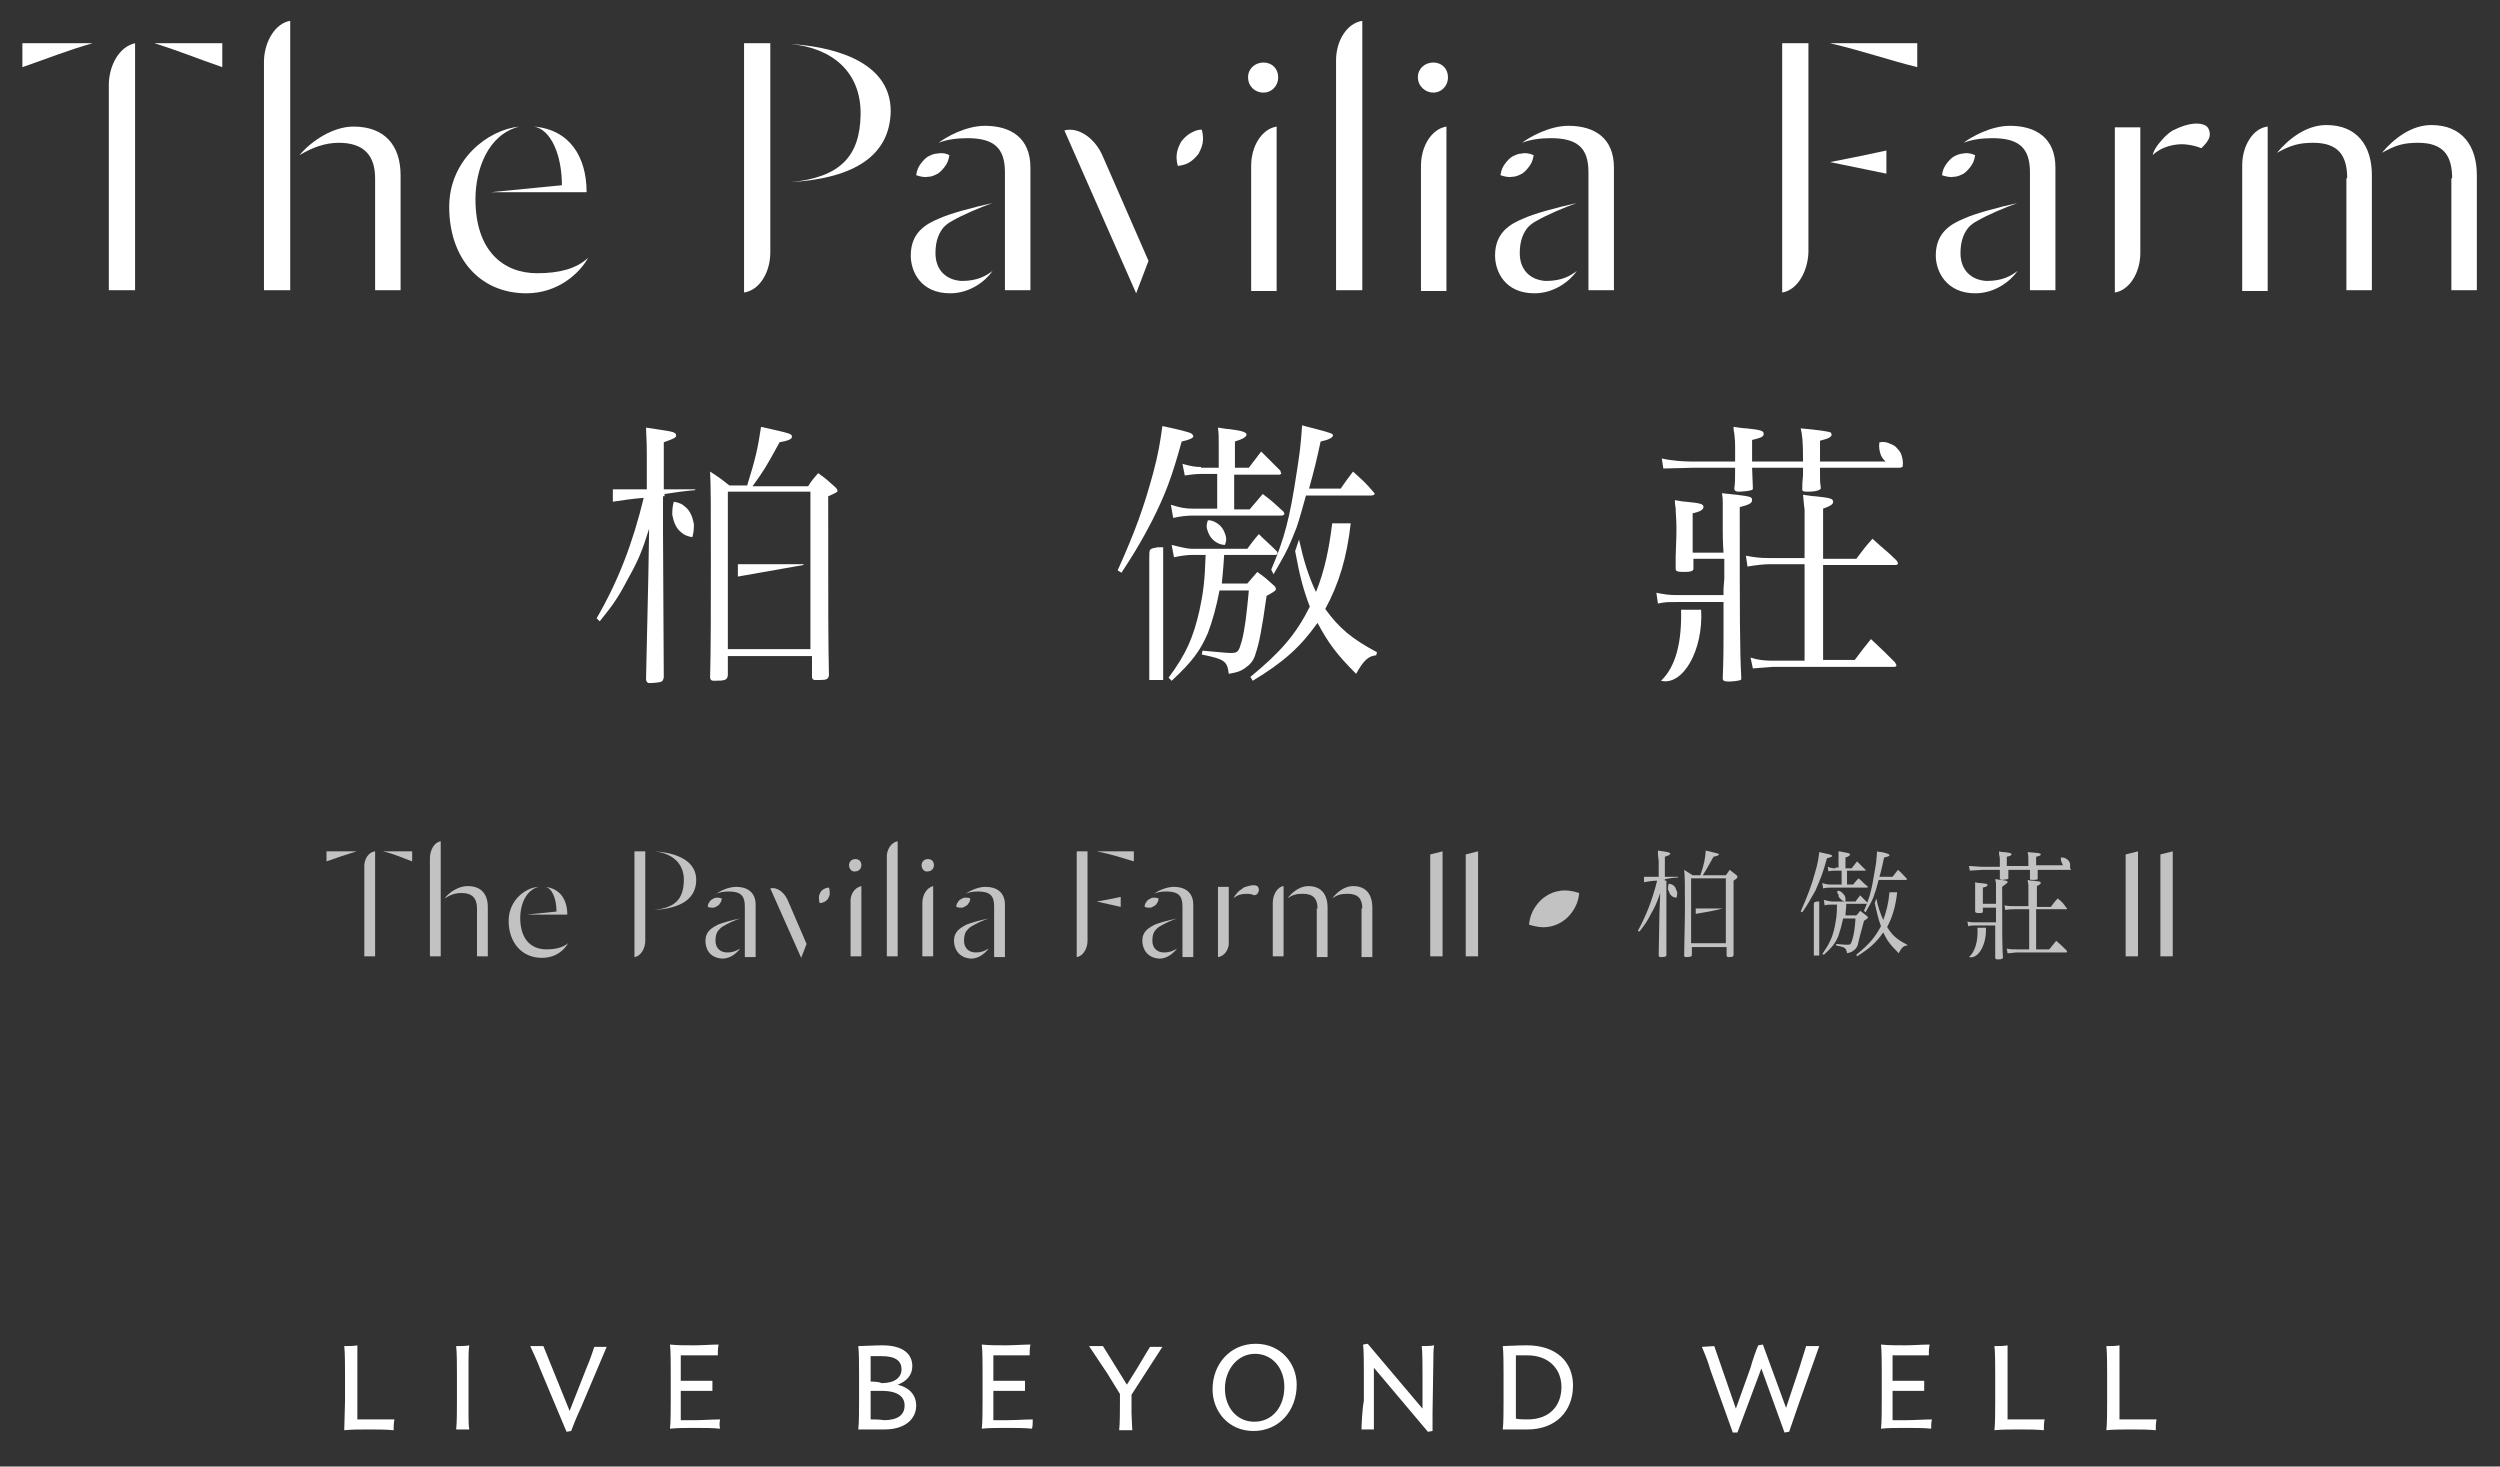 <?xml version="1.0" encoding="utf-8"?>
<!-- Generator: Adobe Illustrator 24.3.0, SVG Export Plug-In . SVG Version: 6.00 Build 0)  -->
<svg version="1.1" id="logo-text" xmlns="http://www.w3.org/2000/svg" xmlns:xlink="http://www.w3.org/1999/xlink" x="0px" y="0px"
	 viewBox="0 0 323.9 190" style="enable-background:new 0 0 323.9 190;" xml:space="preserve">
<rect x="0" y="0" width="323.9" height="190" fill="#333333" stroke="none"/>
<style type="text/css">
	.st0{fill:#FFFFFF;}
	.st1{opacity:0.7;}
</style>
<path class="st0" d="M272.9,185.3c0.9-0.1,2.1-0.1,3.2-0.1s2.2,0,3.2,0.1c0-0.5,0-0.9,0.1-1.4c-1,0-2,0-3.2,0c-0.4,0-1.2,0-1.6,0
	c0-0.3,0-0.8,0-1.1v-6.2c0-0.6,0-1.8,0-2.3c-0.4,0.1-1.2,0.1-1.7,0.1c0.1,0.7,0.1,2.7,0.1,3.7v3.4C273,182.5,273,184.5,272.9,185.3
	 M258.4,185.3c0.9-0.1,2.1-0.1,3.2-0.1s2.2,0,3.2,0.1c0-0.5,0-0.9,0.1-1.4c-1,0-2,0-3.2,0c-0.4,0-1.2,0-1.6,0c0-0.3,0-0.8,0-1.1
	v-6.2c0-0.6,0-1.8,0-2.3c-0.4,0.1-1.2,0.1-1.7,0.1c0.1,0.7,0.1,2.7,0.1,3.7v3.4C258.5,182.5,258.5,184.5,258.4,185.3 M250.3,183.9
	c-1,0-2.2,0.1-3.4,0.1c-0.5,0-1.2,0-1.7,0c0-0.3,0-0.8,0-1.1v-2.7h4.1c0-0.4,0-0.9,0-1.3h-4.1v-2.2c0-0.3,0-0.7,0-1.1h1.7
	c1,0,2.1,0,3,0c0-0.5,0-0.9,0.1-1.4c-0.9,0-2.1,0.1-3.2,0.1c-1.1,0-2.2,0-3.1-0.1c0.1,0.7,0.1,2.7,0.1,3.7v3.5c0,1,0,3-0.1,3.7
	c0.9-0.1,2.1-0.1,3.2-0.1c1.1,0,2.4,0,3.3,0.1C250.2,184.8,250.2,184.3,250.3,183.9 M235.7,174.4H234l-0.9,2.9l-1.7,5.1l-3-8.2
	l-0.6,0.1c-0.2,0.4-0.8,2.1-1,2.9l-1.9,5.3l-2.8-8.1l-1.6,0.1c0.3,0.7,0.8,1.9,1.1,3l2.9,8.1h0.6c0.4-1.1,0.8-2.1,1.2-3.2l1.9-5.1
	l3,8.3l0.6-0.1c0.3-0.9,0.6-1.7,1.1-3.2L235.7,174.4z M202.3,179.7c0,2.3-1.4,4.2-4.4,4.2c-0.5,0-1,0-1.5-0.1c0-0.3,0-0.8,0-1.1
	v-5.9c0-0.3,0-0.8,0-1.2c0.4,0,0.9,0,1.5,0C200.6,175.6,202.3,177.3,202.3,179.7 M203.8,179.5c0-3-2.1-5.2-6-5.2
	c-1.4,0-2.5,0.1-3.1,0.1c0.1,0.7,0.1,2.7,0.1,3.7v3.4c0,1,0,3-0.1,3.7h3.2C201.5,185.2,203.8,182.9,203.8,179.5 M176.4,185.2h1.6
	c0-0.4,0-1.6,0-2.2v-5.8l7,8.3l0.6-0.1c0-0.4,0-1.7,0-2.3l0.1-6.5c0-0.6,0-1.8,0.1-2.3c-0.4,0.1-1.2,0.1-1.6,0.1
	c0.1,0.7,0.1,2.7,0.1,3.7v4.4l-7.1-8.4l-0.6,0.1c0.1,0.7,0.1,2.7,0.1,3.7v3.6C176.5,182.5,176.4,184.5,176.4,185.2 M162.5,184.2
	c-2.2,0-3.8-1.8-3.8-4.3c0-2.4,1.6-4.5,3.9-4.5c2.2,0,3.8,1.8,3.8,4.3S164.9,184.2,162.5,184.2 M162.7,174.1c-3.3,0-5.6,2.6-5.6,5.9
	c0,2.9,2.1,5.4,5.3,5.4c3.3,0,5.6-2.6,5.6-6C168,176.6,165.9,174.1,162.7,174.1 M141.1,174.4c0.4,0.6,2,3,2.4,3.6l1.6,2.6v1
	c0,1,0,2.9-0.1,3.7h1.7c0-0.4-0.1-1.6-0.1-2.2v-2.4l4-6.2H149c-0.4,0.6-1.6,2.7-2,3.3l-1,1.6l-3.1-5L141.1,174.4z M133.8,183.9
	c-1,0-2.2,0.1-3.4,0.1c-0.5,0-1.2,0-1.7,0c0-0.3,0-0.8,0-1.1v-2.7h4.1c0-0.4,0-0.9,0-1.3h-4.1v-2.2c0-0.3,0-0.7,0-1.1h1.7
	c1,0,2.1,0,3,0c0-0.5,0-0.9,0.1-1.4c-0.9,0-2.1,0.1-3.2,0.1c-1.1,0-2.2,0-3.1-0.1c0.1,0.7,0.1,2.7,0.1,3.7v3.5c0,1,0,3-0.1,3.7
	c0.9-0.1,2.1-0.1,3.2-0.1s2.4,0,3.3,0.1C133.8,184.8,133.8,184.3,133.8,183.9 M112.8,179v-2.4c0-0.2,0-0.7,0-0.9c0.3,0,0.8,0,1.4,0
	c1.8,0,2.6,0.6,2.6,1.7c0,1.1-0.9,1.8-2.6,1.8C113.9,179,113,179,112.8,179 M112.8,183.9c0-0.3,0-0.7,0-1v-2.7c0.4,0,0.9,0,1.4,0
	c2.2,0,3,0.8,3,1.9c0,1.3-1,1.9-2.7,1.9C114,183.9,113.3,183.9,112.8,183.9 M114.6,185.2c2.6,0,4.1-1.3,4.1-3.1
	c0-1.3-0.8-2.3-2.4-2.7c1.1-0.4,1.9-1.2,1.9-2.4c0-1.5-1.1-2.7-3.9-2.7c-0.9,0-2.6,0.1-3.1,0.1c0.1,0.7,0.1,2.7,0.1,3.7v3.4
	c0,1,0,3-0.1,3.7H114.6z M93.3,183.9c-1,0-2.2,0.1-3.4,0.1c-0.5,0-1.2,0-1.7,0c0-0.3,0-0.8,0-1.1v-2.7h4.1c0-0.4,0-0.9,0-1.3h-4.1
	v-2.2c0-0.3,0-0.7,0-1.1H90c1,0,2.1,0,3,0c0-0.5,0-0.9,0.1-1.4c-0.9,0-2.1,0.1-3.2,0.1s-2.2,0-3.1-0.1c0.1,0.7,0.1,2.7,0.1,3.7v3.5
	c0,1,0,3-0.1,3.7c0.9-0.1,2.1-0.1,3.2-0.1s2.4,0,3.3,0.1C93.2,184.8,93.2,184.3,93.3,183.9 M68.7,174.4c0.3,0.7,0.9,1.9,1.3,3
	l3.4,8.1l0.6-0.1c0.3-0.8,0.6-1.6,1.3-3.1l3.3-7.8H77c-0.2,0.6-0.6,1.8-1,2.7l-2.2,5.6l-3.4-8.4H68.7z M60.8,185.2
	c-0.1-0.4-0.1-1.6-0.1-2.2v-6.4c0-0.6,0-1.8,0.1-2.3c-0.4,0.1-1.2,0.1-1.7,0.1c0.1,0.7,0.1,2.7,0.1,3.7v3.4c0,1,0,3-0.1,3.7H60.8z
	 M44.6,185.3c0.9-0.1,2.1-0.1,3.2-0.1c1.1,0,2.2,0,3.2,0.1c0-0.5,0-0.9,0.1-1.4c-1,0-2,0-3.2,0c-0.4,0-1.2,0-1.6,0
	c0-0.3,0-0.8,0-1.1v-6.2c0-0.6,0-1.8,0-2.3c-0.4,0.1-1.2,0.1-1.7,0.1c0.1,0.7,0.1,2.7,0.1,3.7v3.4C44.7,182.5,44.6,184.5,44.6,185.3
	"/>
<g>
	<g>
		<path class="st0" d="M150.7,70.9v17.2h-1.8v-0.8V72.2c0-1.1,0-1.1,1.1-1.3C150.2,70.9,150.4,70.9,150.7,70.9 M155.6,60.5
			c-0.8,0-1.3-0.1-2.4-0.4l0.3,1.5c0.6-0.1,1.5-0.2,2.1-0.2h2.1v4.5h-3.1c-1,0-1.6-0.1-2.9-0.5l0.3,1.7c0.9-0.2,1.7-0.3,2.5-0.3H166
			c0.2,0,0.4-0.1,0.4-0.2c0-0.1,0-0.1-0.1-0.3c-1.2-1.1-1.5-1.4-2.7-2.3c-0.7,0.8-0.9,1.1-1.7,2h-2v-4.5h5.8c0.2,0,0.3-0.1,0.3-0.2
			c0,0-0.1-0.1-0.1-0.3c-1.1-1.1-1.5-1.5-2.5-2.5c-0.7,0.9-0.9,1.2-1.6,2.1h-1.8v-3.4c1-0.3,1.5-0.6,1.5-0.9c0-0.3-0.6-0.5-2.2-0.7
			c-0.3,0-0.8-0.1-1.5-0.2c0.1,0.8,0.1,1.1,0.1,2.2v3H155.6z M164.7,73.8c1.7-4,2.4-6.6,3.3-12.6c0.4-2.6,0.5-3.2,0.7-6.1
			c0.6,0.2,1.2,0.3,1.5,0.4c2.3,0.6,2.5,0.7,2.5,0.9c0,0.3-0.6,0.6-1.6,0.8c-0.5,2.3-0.8,3.6-1.5,6.1h4.1c0.7-1,0.9-1.3,1.6-2.2
			c1.2,1.1,1.6,1.4,2.6,2.6c0.1,0.1,0.2,0.2,0.2,0.3c0,0.1-0.2,0.2-0.5,0.2h-1.9h-0.4h-2.5h-0.4h-3.2c-0.5,1.8-0.8,2.9-1.2,4.1
			l-0.6,1.5c0,0,0,0,0,0c-0.7,1.7-1.2,2.5-2.4,4.6L164.7,73.8z M162.7,84.6c-0.2,0.8-0.6,1.4-1.2,1.8c-0.6,0.5-1.1,0.7-2.3,0.9
			c-0.2-1.7-0.6-1.9-3.5-2.5l0.1-0.5c2.3,0.2,3.1,0.3,3.7,0.3c0.9,0,1-0.2,1.4-1.6c0.4-1.6,0.6-3.3,0.9-6.5H158
			c-0.4,2.1-0.9,3.9-1.5,5.5c-1,2.3-2,3.7-4.7,6.2l-0.4-0.4c2.3-3.1,3.2-5.2,4-8.7c0.5-2.3,0.7-3.9,0.8-7.2h-1.8
			c-0.6,0-1.4,0.1-2.3,0.3l-0.3-1.6c1.2,0.3,2.1,0.5,2.6,0.5h3.4h2.1h1.7c0.6-0.8,0.8-1.1,1.5-1.9c1,1,1.3,1.2,2.3,2.2
			c0.1,0.1,0.1,0.2,0.1,0.3c0,0.1-0.1,0.2-0.3,0.2h-6.6c-0.1,1.8-0.2,2.5-0.3,3.7h3.3c0.6-0.7,0.6-0.7,1.3-1.5c1,0.7,1.3,1,2.2,1.8
			c0.2,0.2,0.2,0.3,0.2,0.4c0,0.2-0.1,0.3-1.2,0.9C163.5,81.5,163.1,83.5,162.7,84.6z M153.1,57.2c-1.3,4.7-2.1,6.8-3.8,10.2
			l-0.9,1.7c-1,1.8-1.6,2.8-3.1,5.1l-0.5-0.3c2.3-5.1,3.4-8.2,4.6-12.6c0.7-2.6,0.9-4,1.2-6.1c1.9,0.4,3.6,0.8,3.8,1
			c0.1,0.1,0.2,0.2,0.2,0.3C154.7,56.7,154.1,57,153.1,57.2z M178.4,84.5l-0.1,0.4c-1,0.1-1.6,0.6-2.6,2.4c-2.6-2.6-3.6-4-5-6.6
			c-2.2,3.1-4.4,5.1-8.4,7.5l-0.3-0.5c3.9-3.2,5.9-5.5,7.7-9.1c-0.8-2.1-1.3-3.9-1.9-7.2l0.5-1.5c0.6,2.7,1.2,4.7,2.2,6.8
			c1.1-2.7,1.7-5.6,2.1-8.9h2.4c-0.5,4.4-1.5,7.8-3.3,11.1C173.5,81.4,175.2,82.8,178.4,84.5z M156.5,67.4c0.5,0,0.9,0.2,1.2,0.4
			c0.3,0.2,0.5,0.4,0.7,0.7c0.2,0.3,0.3,0.6,0.4,0.9c0.1,0.4,0.1,0.7-0.1,1.2c-0.5,0-0.9-0.2-1.2-0.4c-0.3-0.2-0.5-0.4-0.7-0.7
			c-0.2-0.3-0.3-0.6-0.4-0.9C156.3,68.3,156.3,67.9,156.5,67.4"/>
		<path class="st0" d="M89.7,69.6c-0.6-0.1-1.1-0.3-1.4-0.6c-0.4-0.3-0.6-0.6-0.8-1c-0.2-0.4-0.3-0.8-0.4-1.3c0-0.5,0-1,0.2-1.7
			c0.6,0.1,1.1,0.3,1.4,0.6c0.4,0.3,0.6,0.6,0.8,1c0.2,0.4,0.3,0.8,0.4,1.3C89.9,68.4,89.9,68.9,89.7,69.6z M86.1,64.3V64
			c1.3-0.2,2.7-0.4,4-0.5c0,0,0-0.1-0.1-0.1h-4v-6.1c1.4-0.5,1.6-0.6,1.6-0.9c0-0.1-0.1-0.3-0.2-0.3c-0.3-0.2-0.4-0.2-3.7-0.7
			c0.1,2.3,0.1,2.6,0.1,3.3v4.7h-4.4v1.6c1.3-0.2,2.7-0.4,4-0.5l0,0c-1.4,5.8-3.3,10.8-6.1,15.6l0.4,0.4c1.7-2.1,2.4-3.1,3.6-5.4
			c1.4-2.5,1.9-3.7,2.8-6.6l-0.1,6.1l-0.3,13.4c0,0.3,0.2,0.5,0.4,0.5c0.6,0,1.5-0.1,1.6-0.2c0.2-0.1,0.2-0.2,0.3-0.5
			c0-4.5-0.1-13.9-0.1-18.9v-0.6V64.3z M107.3,64.3c0,15,0,18.9,0.1,23.2c-0.1,0.5-0.3,0.6-1.2,0.6c-0.1,0-0.2,0-0.3,0
			c-0.1,0-0.3,0-0.3,0c0,0,0,0,0,0c-0.3,0-0.4-0.2-0.4-0.4V85H94.3v2.5c-0.1,0.6-0.3,0.7-1.8,0.7c-0.3,0-0.5-0.1-0.5-0.5
			c0.1-2.7,0.1-10.3,0.1-14.7c0-7.4,0-10.1-0.1-11.9c1.1,0.7,1.5,1,2.5,1.8h2.3c1.1-3.5,1.4-4.9,1.8-7.6c4,0.9,4,0.9,4,1.3
			c0,0.3-0.5,0.5-1.6,0.7c-1.8,3.3-2,3.6-3.5,5.7h7.2c0.5-0.8,0.7-1,1.3-1.7c1,0.7,1.3,1,2.2,1.8c0.3,0.3,0.3,0.4,0.3,0.5
			C108.6,63.7,108.2,63.9,107.3,64.3z M105,63.7H94.3v9.2v0.8v10.4H105V73.7v-0.8V63.7z M104.1,73.1h-8.5v1.6c2.9-0.5,5.7-1,8.5-1.5
			C104.1,73.2,104.1,73.2,104.1,73.1z"/>
		<g>
			<path class="st0" d="M246.5,60.5c0.1-0.6,0-1-0.1-1.4c-0.1-0.4-0.3-0.7-0.6-1c-0.2-0.3-0.6-0.5-0.9-0.6c-0.4-0.2-0.8-0.3-1.4-0.2
				c-0.1,0.6,0,1,0.1,1.4c0.1,0.4,0.3,0.7,0.6,1c0,0,0,0,0.1,0.1h-3.7l-4.8,0c0-0.6,0-0.9,0-1.4c0-0.3,0-0.7,0-1.3
				c1.2-0.3,1.5-0.5,1.5-0.8c0-0.1-0.1-0.3-0.2-0.3c-0.3-0.1-1.5-0.3-3.8-0.5c0.2,0.9,0.3,1.5,0.3,4.3h-6.6c0-0.3,0-0.6,0-0.7
				c0-0.5,0-1.2,0-2.1c1.2-0.3,1.5-0.4,1.5-0.8c0-0.4-0.4-0.5-2.2-0.7c-0.4,0-1-0.1-1.7-0.2c0,0.4,0,0.5,0.1,0.9
				c0.1,0.9,0.1,1.1,0.1,1.8c0,0,0,0.2,0,0.4c0,0.2,0,0.4,0,0.5c0,0.5,0,0.5,0,0.9h-5.4c-1.3,0-2.8-0.1-4.1-0.4l0.2,1.3
				c0.9,0,3.3-0.1,3.9-0.1h5.4c0,1.3,0,2.1-0.1,2.6c0,0,0,0.1,0,0.1c0,0.3,0.2,0.4,0.6,0.4c0.4,0,1.4-0.1,1.6-0.2
				c0.1,0,0.2-0.1,0.2-0.2c0,0,0,0,0-0.1l-0.1-2.6h6.6c0,0.4,0,0.4,0,1c-0.1,1-0.1,1-0.1,1.8c0,0.3,0.2,0.3,0.9,0.3
				c0.5,0,1.2-0.1,1.4-0.3c0.1,0,0.1-0.1,0.1-0.2c-0.1-0.7-0.1-0.8-0.1-1.7c0-0.2,0-0.5,0-0.9c0,0,10.2,0,10.4,0
				C246.4,60.5,246.5,60.5,246.5,60.5z"/>
			<path class="st0" d="M227,64.8c0-0.5-0.2-0.5-3.9-0.9c0.1,0.6,0.1,0.8,0.1,1.4c0,0.5,0,1.6,0,3.2c0,0.6,0,1.8,0.1,3.1h-4v-5.1
				c1-0.2,1.4-0.5,1.4-0.8c0-0.4-0.3-0.5-2.3-0.7c-0.3,0-0.8-0.1-1.4-0.2c0,0.4,0,0.4,0.1,1.1c0,0.6,0.1,1.5,0.1,2.4
				c0,0.9,0,1.1-0.1,3.8c0,0.3,0,0.9,0,1.6c0,0.3,0.2,0.4,1.1,0.4c0.8,0,1.2-0.1,1.2-0.4v-1.3h4v0.3c0,0.4,0,0.7,0,1
				c0,0.5,0,0.7,0,0.9c0,0.1,0,0.3,0,0.4c-0.1,1.2-0.1,1.2-0.1,1.4c0,0.2,0,0.4,0,0.7h-6.1c-1,0-1.6-0.1-2.6-0.3l0.2,1.4
				c0.9-0.2,1.3-0.2,2.3-0.2h0.8h2.3h3.1c0,0.8,0,1.4,0,1.8c0,0.4,0,1.3,0,2.4c0,1.3,0,3.2-0.1,5.6c0,0,0,0.1,0,0.1
				c0,0.3,0.2,0.4,0.8,0.4c0.5,0,1.3-0.1,1.5-0.2c0.1,0,0.1-0.1,0.1-0.3l0,0c-0.2-3.6-0.2-8.3-0.2-22.1
				C226.6,65.4,227,65.2,227,64.8z"/>
			<path class="st0" d="M242.6,69.8c-0.9,1-1.2,1.4-2.1,2.6h-4.3v-6.5c1.1-0.4,1.3-0.6,1.3-0.9c0-0.4-0.4-0.5-2.3-0.7
				c-0.3,0-0.9-0.1-1.6-0.2c0.1,1.3,0.2,1.9,0.2,1.9v6.3h-4.6c-1.3,0-1.9-0.1-3-0.3l0.2,1.4c1.2-0.2,2.2-0.3,2.8-0.3h4.6v12.5h-4.1
				c-1.1,0-2-0.1-2.9-0.4l0.3,1.4c0.2,0,1-0.1,2.6-0.2h15.7c0.2,0,0.3-0.1,0.3-0.2s-0.1-0.2-0.2-0.4c-1.3-1.3-1.7-1.7-3.1-3
				c-0.9,1.1-1.2,1.5-2.1,2.7h-4.1V73.2h9.4c0.2,0,0.3-0.1,0.3-0.2c0-0.1-0.1-0.3-0.2-0.4C244.5,71.4,244,71.1,242.6,69.8z"/>
			<path class="st0" d="M217.8,79c0.1,4-0.6,7.3-2.6,9.2c2.8,0.7,5.5-3.9,5.2-9.2H217.8z"/>
		</g>
	</g>
	<g>
		<path class="st0" d="M155.7,16.8c0.2,0.7,0.2,1.3,0.1,1.8c-0.1,0.5-0.3,0.9-0.5,1.3c-0.3,0.4-0.6,0.7-1,1
			c-0.4,0.3-0.9,0.5-1.7,0.6c-0.2-0.7-0.2-1.3-0.1-1.8c0.1-0.5,0.3-0.9,0.5-1.3c0.3-0.4,0.6-0.7,1-1C154.5,17.1,155,16.8,155.7,16.8
			"/>
		<path class="st0" d="M2.9,5.6H12C8.8,6.5,6.1,7.6,2.9,8.7V5.6z"/>
		<path class="st0" d="M20,5.6L20,5.6h8.8v3.1C25.6,7.6,23.2,6.6,20,5.6"/>
		<path class="st0" d="M48.6,23.1c0-2.9-1.4-4.6-4.7-4.6c-1.8,0-3.4,0.6-5.1,1.6c1.5-1.8,4.3-3.7,7-3.7c4,0,6.1,2.4,6.1,6.3v14.9
			h-3.3V23.1z"/>
		<path class="st0" d="M63.6,24.9l9.2-0.9c0-3.9-1.4-7.2-3.6-7.6c4.6,0.4,6.8,3.9,6.8,8.5H63.6z M58.2,26.8c0-6.1,5-10,9.1-10.4
			c-4.1,1-5.7,5.6-5.7,9.4c0,6.7,3.6,9.6,8,9.6c2.9,0,5.1-0.6,6.6-2c-1.1,2-3.9,4.6-8,4.6C62.2,38,58.2,33.5,58.2,26.8"/>
		<path class="st0" d="M102.4,23.6c6.5-0.6,9-3.4,9.1-8.7c0.1-5.6-3.7-8.7-9.1-9.2c4.8,0.3,13,1.9,13,8.7
			C115.3,20.1,110.8,23.1,102.4,23.6"/>
		<path class="st0" d="M118,33.1c0-3,2-4.1,3.7-4.8c1.3-0.6,4.2-1.4,6.9-2c-1.7,0.6-4,1.6-5.2,2.3c-0.4,0.2-0.8,0.5-1.1,0.8
			c-0.6,0.7-1.1,1.7-1.1,3.4c0,2.2,1.4,3.5,3.4,3.6c2.1,0,3.2-0.7,4-1.3c-0.9,1.3-2.9,2.9-5.5,2.9C119.3,38,118,35.2,118,33.1"/>
		<path class="st0" d="M123,20.1c-0.1,0.7-0.3,1.1-0.6,1.5c-0.3,0.4-0.6,0.7-0.9,0.9c-0.4,0.2-0.8,0.4-1.2,0.4c-0.5,0.1-1,0-1.6-0.2
			c0.1-0.7,0.3-1.1,0.6-1.5c0.3-0.4,0.6-0.7,0.9-0.9c0.4-0.2,0.8-0.4,1.2-0.4C121.9,19.8,122.4,19.8,123,20.1"/>
		<path class="st0" d="M130.2,22.3c0-3.2-1.5-4.4-4.9-4.4c-1.4,0-2.7,0.2-3.7,0.6c0.9-0.7,3.5-2.2,6-2.2c3.4,0,5.9,1.6,5.9,5.4v15.9
			h-3.3V22.3z"/>
		<path class="st0" d="M193.7,33.1c0-3,2-4.1,3.7-4.8c1.3-0.6,4.2-1.4,6.9-2c-1.7,0.6-4,1.6-5.2,2.3c-0.4,0.2-0.8,0.5-1.1,0.8
			c-0.6,0.7-1.1,1.7-1.1,3.4c0,2.2,1.4,3.5,3.4,3.6c2.1,0,3.2-0.7,4-1.3c-0.9,1.3-2.9,2.9-5.5,2.9C195,38,193.7,35.2,193.7,33.1"/>
		<path class="st0" d="M198.7,20.1c-0.1,0.7-0.3,1.1-0.6,1.5c-0.3,0.4-0.6,0.7-0.9,0.9c-0.4,0.2-0.8,0.4-1.2,0.4
			c-0.5,0.1-1,0-1.6-0.2c0.1-0.7,0.3-1.1,0.6-1.5c0.3-0.4,0.6-0.7,0.9-0.9c0.4-0.2,0.8-0.4,1.2-0.4C197.5,19.8,198,19.8,198.7,20.1"
			/>
		<path class="st0" d="M205.8,22.3c0-3.2-1.5-4.4-4.9-4.4c-1.4,0-2.7,0.2-3.7,0.6c0.9-0.7,3.5-2.2,6-2.2c3.4,0,5.9,1.6,5.9,5.4v15.9
			h-3.3V22.3z"/>
		<path class="st0" d="M250.8,33.1c0-3,2-4.1,3.7-4.8c1.3-0.6,4.2-1.4,6.9-2c-1.7,0.6-4,1.6-5.2,2.3c-0.4,0.2-0.8,0.5-1.1,0.8
			c-0.6,0.7-1.1,1.7-1.1,3.4c0,2.2,1.4,3.5,3.4,3.6c2.1,0,3.2-0.7,4-1.3c-0.9,1.3-2.9,2.9-5.5,2.9C252.2,38,250.8,35.2,250.8,33.1"
			/>
		<path class="st0" d="M255.9,20.1c-0.1,0.7-0.3,1.1-0.6,1.5c-0.3,0.4-0.6,0.7-0.9,0.9c-0.4,0.2-0.8,0.4-1.2,0.4
			c-0.5,0.1-1,0-1.6-0.2c0.1-0.7,0.3-1.1,0.6-1.5c0.3-0.4,0.6-0.7,0.9-0.9c0.4-0.2,0.8-0.4,1.2-0.4
			C254.7,19.8,255.2,19.8,255.9,20.1"/>
		<path class="st0" d="M263,22.3c0-3.2-1.5-4.4-4.9-4.4c-1.4,0-2.7,0.2-3.7,0.6c0.9-0.7,3.5-2.2,6-2.2c3.4,0,5.9,1.6,5.9,5.4v15.9
			H263V22.3z"/>
		<path class="st0" d="M165.4,16.4L165.4,16.4v21.3h-3.3V21.5C162.1,18.9,163.5,16.7,165.4,16.4 M161.7,10c0-1.1,0.9-1.9,2-1.9
			s1.9,0.8,1.9,1.9c0,1.2-0.9,2-1.9,2C162.6,12,161.7,11.2,161.7,10"/>
		<path class="st0" d="M142.9,20.3l5.9,13.5l-1.6,4.2l-9.3-21.1C139.7,16.4,141.9,17.9,142.9,20.3"/>
		<path class="st0" d="M176.5,2.7L176.5,2.7v34.9h-3.4V7.8C173.1,5.3,174.5,3,176.5,2.7"/>
		<path class="st0" d="M96.4,37.9L96.4,37.9V5.6h3.4v27.1C99.8,35.3,98.4,37.6,96.4,37.9"/>
		<path class="st0" d="M230.9,37.9L230.9,37.9V5.6h3.4v27.1C234.2,35.3,232.8,37.6,230.9,37.9"/>
		<path class="st0" d="M17.5,5.6L17.5,5.6v32h-3.4V10.8C14.2,8.2,15.6,6,17.5,5.6"/>
		<path class="st0" d="M37.6,2.7L37.6,2.7v34.9h-3.4V7.8C34.3,5.3,35.7,3,37.6,2.7"/>
		<path class="st0" d="M187.4,16.4L187.4,16.4v21.3h-3.3V21.5C184.1,18.9,185.5,16.7,187.4,16.4 M183.7,10c0-1.1,0.9-1.9,2-1.9
			c1.1,0,1.9,0.8,1.9,1.9c0,1.2-0.9,2-1.9,2C184.7,12,183.7,11.2,183.7,10"/>
		<path class="st0" d="M237.1,5.6L237.1,5.6h11.3v3.1C244.4,7.7,241.7,6.7,237.1,5.6"/>
		<path class="st0" d="M237.1,21L237.1,21c3.1-0.6,5-1,7.3-1.5v3L237.1,21z"/>
		<path class="st0" d="M274,37.9L274,37.9V16.5h3.3v16.3C277.3,35.3,275.9,37.6,274,37.9"/>
		<path class="st0" d="M285.5,18.9c0.5-0.5,0.8-1,0.8-1.5c0-0.6-0.3-1-0.5-1.1c-0.8-0.5-2.2-0.3-3.4,0.2c-0.3,0.1-0.6,0.3-0.9,0.4
			c-0.8,0.5-1.3,1.1-1.8,1.7c-0.4,0.5-0.7,1-0.8,1.5c1.1-1.1,2.9-1.5,4.2-1.4c1,0.1,1.6,0.3,2.1,0.5L285.5,18.9z"/>
		<path class="st0" d="M317.7,23.1c0-2.9-1.1-4.6-4.4-4.6c-1.9,0-2.9,0.3-4.7,1.3c1.5-1.8,3.8-3.6,6.4-3.6c4,0,5.9,2.7,5.9,6.5v14.9
			h-3.3V23.1z M304.1,23.1c0-2.9-1.1-4.6-4.4-4.6c-1.8,0-2.9,0.3-4.7,1.3c1.5-1.8,3.8-3.6,6.4-3.6c4,0,5.9,2.7,5.9,6.5v14.9h-3.3
			V23.1z M293.8,16.4L293.8,16.4v21.3h-3.3V21.4C290.5,18.9,291.9,16.6,293.8,16.4"/>
	</g>
	<g class="st1">
		<g>
			<g>
				<path class="st0" d="M107.4,115c0.1,0.3,0.1,0.5,0.1,0.8c0,0.2-0.1,0.4-0.2,0.6c-0.1,0.2-0.3,0.3-0.4,0.4
					c-0.2,0.1-0.4,0.2-0.7,0.2c-0.1-0.3-0.1-0.5-0.1-0.8c0-0.2,0.1-0.4,0.2-0.6c0.1-0.2,0.3-0.3,0.4-0.4
					C106.9,115.1,107.1,115,107.4,115"/>
				<path class="st0" d="M42.3,110.3h3.9c-1.3,0.4-2.5,0.8-3.9,1.3V110.3z"/>
				<path class="st0" d="M49.6,110.3L49.6,110.3h3.8v1.3C52,111.1,51,110.6,49.6,110.3"/>
				<path class="st0" d="M61.8,117.7c0-1.3-0.6-2-2-2c-0.8,0-1.4,0.2-2.2,0.7c0.6-0.8,1.8-1.6,3-1.6c1.7,0,2.6,1,2.6,2.7v6.4h-1.4
					V117.7z"/>
				<path class="st0" d="M68.2,118.5l3.9-0.4c0-1.7-0.6-3.1-1.5-3.2c2,0.2,2.9,1.7,2.9,3.6H68.2z M65.9,119.3c0-2.6,2.1-4.3,3.9-4.4
					c-1.7,0.4-2.4,2.4-2.4,4c0,2.9,1.5,4.1,3.4,4.1c1.3,0,2.2-0.3,2.8-0.8c-0.5,0.9-1.6,1.9-3.4,1.9
					C67.6,124.1,65.9,122.1,65.9,119.3"/>
				<path class="st0" d="M84.7,117.9c2.8-0.3,3.8-1.4,3.9-3.7c0.1-2.4-1.6-3.7-3.9-3.9c2.1,0.1,5.5,0.8,5.5,3.7
					C90.2,116.4,88.3,117.7,84.7,117.9"/>
				<path class="st0" d="M91.4,121.9c0-1.3,0.9-1.7,1.6-2.1c0.5-0.2,1.8-0.6,2.9-0.8c-0.7,0.2-1.7,0.7-2.2,1
					c-0.2,0.1-0.3,0.2-0.5,0.4c-0.3,0.3-0.5,0.7-0.5,1.5c0,0.9,0.6,1.5,1.5,1.5c0.9,0,1.3-0.3,1.7-0.5c-0.4,0.5-1.2,1.3-2.3,1.3
					C91.9,124.1,91.4,122.9,91.4,121.9"/>
				<path class="st0" d="M93.5,116.4c0,0.3-0.1,0.5-0.2,0.6c-0.1,0.2-0.2,0.3-0.4,0.4c-0.2,0.1-0.3,0.2-0.5,0.2
					c-0.2,0-0.4,0-0.7-0.1c0-0.3,0.1-0.5,0.2-0.6c0.1-0.2,0.2-0.3,0.4-0.4c0.2-0.1,0.3-0.2,0.5-0.2C93,116.3,93.2,116.3,93.5,116.4"
					/>
				<path class="st0" d="M96.5,117.4c0-1.4-0.6-1.9-2.1-1.9c-0.6,0-1.2,0.1-1.6,0.3c0.4-0.3,1.5-0.9,2.6-0.9c1.4,0,2.5,0.7,2.5,2.3
					v6.8h-1.4V117.4z"/>
				<path class="st0" d="M123.6,121.9c0-1.3,0.9-1.7,1.6-2.1c0.5-0.2,1.8-0.6,2.9-0.8c-0.7,0.2-1.7,0.7-2.2,1
					c-0.2,0.1-0.3,0.2-0.5,0.4c-0.3,0.3-0.5,0.7-0.5,1.5c0,0.9,0.6,1.5,1.5,1.5c0.9,0,1.3-0.3,1.7-0.5c-0.4,0.5-1.2,1.3-2.3,1.3
					C124.2,124.1,123.6,122.9,123.6,121.9"/>
				<path class="st0" d="M125.7,116.4c0,0.3-0.1,0.5-0.2,0.6c-0.1,0.2-0.2,0.3-0.4,0.4c-0.2,0.1-0.3,0.2-0.5,0.2
					c-0.2,0-0.4,0-0.7-0.1c0-0.3,0.1-0.5,0.2-0.6c0.1-0.2,0.2-0.3,0.4-0.4c0.2-0.1,0.3-0.2,0.5-0.2
					C125.3,116.3,125.5,116.3,125.7,116.4"/>
				<path class="st0" d="M128.8,117.4c0-1.4-0.6-1.9-2.1-1.9c-0.6,0-1.2,0.1-1.6,0.3c0.4-0.3,1.5-0.9,2.6-0.9c1.4,0,2.5,0.7,2.5,2.3
					v6.8h-1.4V117.4z"/>
				<path class="st0" d="M148,121.9c0-1.3,0.9-1.7,1.6-2.1c0.5-0.2,1.8-0.6,2.9-0.8c-0.7,0.2-1.7,0.7-2.2,1
					c-0.2,0.1-0.3,0.2-0.5,0.4c-0.3,0.3-0.5,0.7-0.5,1.5c0,0.9,0.6,1.5,1.5,1.5c0.9,0,1.3-0.3,1.7-0.5c-0.4,0.5-1.2,1.3-2.3,1.3
					C148.6,124.1,148,122.9,148,121.9"/>
				<path class="st0" d="M150.1,116.4c0,0.3-0.1,0.5-0.2,0.6c-0.1,0.2-0.2,0.3-0.4,0.4c-0.2,0.1-0.3,0.2-0.5,0.2
					c-0.2,0-0.4,0-0.7-0.1c0-0.3,0.1-0.5,0.2-0.6c0.1-0.2,0.2-0.3,0.4-0.4c0.2-0.1,0.3-0.2,0.5-0.2
					C149.6,116.3,149.9,116.3,150.1,116.4"/>
				<path class="st0" d="M153.2,117.4c0-1.4-0.6-1.9-2.1-1.9c-0.6,0-1.2,0.1-1.6,0.3c0.4-0.3,1.5-0.9,2.6-0.9c1.4,0,2.5,0.7,2.5,2.3
					v6.8h-1.4V117.4z"/>
				<path class="st0" d="M111.6,114.8L111.6,114.8v9.1h-1.4V117C110.1,115.9,110.7,115,111.6,114.8 M110,112.1
					c0-0.5,0.4-0.8,0.8-0.8c0.5,0,0.8,0.3,0.8,0.8c0,0.5-0.4,0.8-0.8,0.8C110.4,113,110,112.6,110,112.1"/>
				<path class="st0" d="M102,116.5l2.5,5.8l-0.7,1.8l-4-9C100.6,114.9,101.5,115.5,102,116.5"/>
				<path class="st0" d="M116.3,109L116.3,109v14.9h-1.4v-12.7C114.8,110.1,115.5,109.1,116.3,109"/>
				<path class="st0" d="M82.2,124L82.2,124v-13.7h1.4v11.6C83.6,122.9,83,123.9,82.2,124"/>
				<path class="st0" d="M139.5,124L139.5,124v-13.7h1.4v11.6C140.9,122.9,140.3,123.9,139.5,124"/>
				<path class="st0" d="M48.6,110.3L48.6,110.3v13.6h-1.4v-11.4C47.1,111.4,47.7,110.4,48.6,110.3"/>
				<path class="st0" d="M57.1,109L57.1,109v14.9h-1.4v-12.7C55.7,110.1,56.3,109.1,57.1,109"/>
				<path class="st0" d="M120.9,114.8L120.9,114.8v9.1h-1.4V117C119.5,115.9,120.1,115,120.9,114.8 M119.4,112.1
					c0-0.5,0.4-0.8,0.8-0.8c0.5,0,0.8,0.3,0.8,0.8c0,0.5-0.4,0.8-0.8,0.8C119.8,113,119.4,112.6,119.4,112.1"/>
				<path class="st0" d="M142.1,110.3L142.1,110.3h4.8v1.3C145.2,111.1,144.1,110.7,142.1,110.3"/>
				<path class="st0" d="M142.1,116.8L142.1,116.8c1.3-0.2,2.1-0.4,3.1-0.6v1.3L142.1,116.8z"/>
				<path class="st0" d="M157.8,124L157.8,124v-9.1h1.4v7C159.3,122.9,158.7,123.9,157.8,124"/>
				<path class="st0" d="M162.8,115.9c0.2-0.2,0.3-0.4,0.3-0.6c0-0.2-0.1-0.4-0.2-0.5c-0.4-0.2-0.9-0.1-1.5,0.1
					c-0.1,0-0.3,0.1-0.4,0.2c-0.3,0.2-0.6,0.4-0.8,0.7c-0.2,0.2-0.3,0.4-0.4,0.6c0.5-0.5,1.2-0.6,1.8-0.6c0.4,0,0.7,0.1,0.9,0.2
					L162.8,115.9z"/>
				<path class="st0" d="M176.5,117.7c0-1.2-0.5-1.9-1.9-1.9c-0.8,0-1.3,0.1-2,0.6c0.6-0.8,1.6-1.6,2.7-1.6c1.7,0,2.5,1.1,2.5,2.8
					v6.4h-1.4V117.7z M170.7,117.7c0-1.2-0.5-1.9-1.9-1.9c-0.8,0-1.3,0.1-2,0.6c0.6-0.8,1.6-1.6,2.7-1.6c1.7,0,2.5,1.1,2.5,2.8v6.4
					h-1.4V117.7z M166.3,114.8L166.3,114.8v9.1h-1.4V117C164.9,115.9,165.5,114.9,166.3,114.8"/>
			</g>
			<g>
				<path class="st0" d="M185.3,110.7l1.6-0.4v13.6h-1.6V110.7z"/>
			</g>
		</g>
		<g>
			<path class="st0" d="M235.7,116.8v7H235v-0.3v-6.2c0-0.4,0-0.4,0.4-0.5C235.5,116.8,235.6,116.8,235.7,116.8 M237.8,112.5
				c-0.3,0-0.5,0-1-0.2l0.1,0.6c0.3-0.1,0.6-0.1,0.8-0.1h0.9v1.8h-1.3c-0.4,0-0.7,0-1.2-0.2l0.1,0.7c0.4-0.1,0.7-0.1,1-0.1h4.6
				c0.1,0,0.2,0,0.2-0.1c0,0,0-0.1-0.1-0.1c-0.5-0.4-0.6-0.6-1.1-1c-0.3,0.3-0.4,0.4-0.7,0.8h-0.8v-1.8h2.3c0.1,0,0.1,0,0.1-0.1
				c0,0,0-0.1-0.1-0.1c-0.5-0.5-0.6-0.6-1-1c-0.3,0.4-0.4,0.5-0.7,0.9h-0.8v-1.4c0.4-0.1,0.6-0.3,0.6-0.4c0-0.1-0.2-0.2-0.9-0.3
				c-0.1,0-0.3-0.1-0.6-0.1c0,0.3,0,0.4,0,0.9v1.2H237.8z M241.5,118c0.7-1.6,1-2.7,1.4-5.2c0.2-1.1,0.2-1.3,0.3-2.5
				c0.3,0.1,0.5,0.1,0.6,0.1c0.9,0.2,1,0.3,1,0.4c0,0.1-0.2,0.2-0.7,0.3c-0.2,0.9-0.3,1.5-0.6,2.5h1.7c0.3-0.4,0.4-0.5,0.7-0.9
				c0.5,0.4,0.6,0.6,1.1,1.1c0,0,0.1,0.1,0.1,0.1c0,0-0.1,0.1-0.2,0.1H246h-0.2h-1h-0.1h-1.3c-0.2,0.7-0.3,1.2-0.5,1.7l-0.2,0.6
				c0,0,0,0,0,0c-0.3,0.7-0.5,1-1,1.9L241.5,118z M240.7,122.4c-0.1,0.3-0.3,0.6-0.5,0.7c-0.2,0.2-0.4,0.3-0.9,0.4
				c-0.1-0.7-0.3-0.8-1.4-1l0-0.2c0.9,0.1,1.3,0.1,1.5,0.1c0.4,0,0.4-0.1,0.6-0.7c0.2-0.7,0.3-1.3,0.4-2.7h-1.6
				c-0.2,0.9-0.4,1.6-0.6,2.2c-0.4,1-0.8,1.5-1.9,2.5l-0.2-0.1c0.9-1.3,1.3-2.1,1.6-3.5c0.2-1,0.3-1.6,0.3-2.9h-0.7
				c-0.2,0-0.6,0-0.9,0.1l-0.1-0.7c0.5,0.1,0.8,0.2,1.1,0.2h1.4h0.9h0.7c0.2-0.3,0.3-0.4,0.6-0.8c0.4,0.4,0.5,0.5,0.9,0.9
				c0,0.1,0.1,0.1,0.1,0.1c0,0-0.1,0.1-0.1,0.1h-2.7c0,0.7-0.1,1-0.1,1.5h1.4c0.3-0.3,0.3-0.3,0.5-0.6c0.4,0.3,0.5,0.4,0.9,0.7
				c0.1,0.1,0.1,0.1,0.1,0.2c0,0.1-0.1,0.1-0.5,0.4C241,121.1,240.8,121.9,240.7,122.4z M236.7,111.2c-0.5,1.9-0.9,2.8-1.5,4.2
				l-0.4,0.7c-0.4,0.7-0.6,1.1-1.3,2.1l-0.2-0.1c0.9-2.1,1.4-3.3,1.9-5.2c0.3-1,0.4-1.6,0.5-2.5c0.8,0.2,1.5,0.3,1.6,0.4
				c0,0,0.1,0.1,0.1,0.1C237.4,111,237.1,111.1,236.7,111.2z M247.1,122.4l0,0.1c-0.4,0-0.7,0.2-1.1,1c-1.1-1.1-1.5-1.6-2-2.7
				c-0.9,1.3-1.8,2.1-3.4,3.1l-0.1-0.2c1.6-1.3,2.4-2.2,3.2-3.7c-0.3-0.8-0.5-1.6-0.8-3l0.2-0.6c0.2,1.1,0.5,1.9,0.9,2.8
				c0.4-1.1,0.7-2.3,0.8-3.6h1c-0.2,1.8-0.6,3.2-1.3,4.5C245.1,121.1,245.7,121.7,247.1,122.4z M238.1,115.4c0.2,0,0.4,0.1,0.5,0.2
				c0.1,0.1,0.2,0.2,0.3,0.3c0.1,0.1,0.1,0.2,0.2,0.4c0,0.1,0,0.3,0,0.5c-0.2,0-0.4-0.1-0.5-0.2c-0.1-0.1-0.2-0.2-0.3-0.3
				c-0.1-0.1-0.1-0.2-0.1-0.4C238,115.7,238,115.6,238.1,115.4"/>
			<path class="st0" d="M217.2,116.3c-0.3,0-0.4-0.1-0.6-0.2c-0.1-0.1-0.3-0.3-0.3-0.4c-0.1-0.2-0.1-0.3-0.2-0.5
				c0-0.2,0-0.4,0.1-0.7c0.3,0,0.4,0.1,0.6,0.2c0.1,0.1,0.3,0.3,0.3,0.4c0.1,0.2,0.1,0.3,0.2,0.5C217.3,115.8,217.3,116,217.2,116.3
				z M215.7,114.1v-0.2c0.6-0.1,1.1-0.2,1.7-0.2c0,0,0,0,0-0.1h-1.7v-2.6c0.6-0.2,0.7-0.3,0.7-0.4c0,0,0-0.1-0.1-0.1
				c-0.1-0.1-0.2-0.1-1.5-0.3c0,1,0.1,1.1,0.1,1.4v2H213v0.7c0.6-0.1,1.1-0.2,1.7-0.2l0,0c-0.6,2.4-1.4,4.5-2.5,6.5l0.2,0.1
				c0.7-0.9,1-1.3,1.5-2.3c0.6-1,0.8-1.6,1.2-2.7l-0.1,2.5l-0.1,5.6c0,0.1,0.1,0.2,0.2,0.2c0.3,0,0.6,0,0.7-0.1
				c0.1,0,0.1-0.1,0.1-0.2c0-1.9,0-5.8,0-7.9v-0.3V114.1z M224.6,114.1c0,6.3,0,7.9,0,9.6c0,0.2-0.1,0.3-0.5,0.3c0,0-0.1,0-0.1,0
				c-0.1,0-0.1,0-0.1,0c0,0,0,0,0,0c-0.1,0-0.2-0.1-0.2-0.2v-1.1h-4.5v1c0,0.2-0.1,0.3-0.8,0.3c-0.1,0-0.2-0.1-0.2-0.2
				c0-1.1,0.1-4.3,0.1-6.1c0-3.1,0-4.2-0.1-5c0.5,0.3,0.6,0.4,1.1,0.7h1c0.5-1.5,0.6-2,0.7-3.2c1.7,0.4,1.7,0.4,1.7,0.5
				c0,0.1-0.2,0.2-0.7,0.3c-0.8,1.4-0.8,1.5-1.4,2.4h3c0.2-0.3,0.3-0.4,0.5-0.7c0.4,0.3,0.5,0.4,0.9,0.7c0.1,0.1,0.1,0.2,0.1,0.2
				C225.1,113.8,224.9,113.9,224.6,114.1z M223.6,113.8h-4.5v3.8v0.3v4.3h4.5V118v-0.3V113.8z M223.2,117.7h-3.5v0.7
				C220.9,118.2,222.1,118,223.2,117.7C223.2,117.8,223.2,117.7,223.2,117.7z"/>
			<g>
				<path class="st0" d="M268.2,112.5c0-0.2,0-0.4,0-0.6c-0.1-0.2-0.1-0.3-0.2-0.4c-0.1-0.1-0.2-0.2-0.4-0.3
					c-0.2-0.1-0.3-0.1-0.6-0.1c0,0.2,0,0.4,0.1,0.6c0.1,0.2,0.1,0.3,0.2,0.4c0,0,0,0,0,0h-1.5l-2,0c0-0.2,0-0.4,0-0.6
					c0-0.1,0-0.3,0-0.5c0.5-0.1,0.6-0.2,0.6-0.3c0,0,0-0.1-0.1-0.1c-0.1-0.1-0.6-0.1-1.6-0.2c0.1,0.4,0.1,0.6,0.1,1.8H260
					c0-0.1,0-0.2,0-0.3c0-0.2,0-0.5,0-0.9c0.5-0.1,0.6-0.2,0.6-0.3c0-0.2-0.2-0.2-0.9-0.3c-0.2,0-0.4,0-0.7-0.1c0,0.2,0,0.2,0,0.4
					c0.1,0.4,0.1,0.4,0.1,0.8c0,0,0,0.1,0,0.2c0,0.1,0,0.1,0,0.2c0,0.2,0,0.2,0,0.4h-2.3c-0.5,0-1.2-0.1-1.7-0.1l0.1,0.6
					c0.4,0,1.4-0.1,1.6-0.1h2.3c0,0.5,0,0.9,0,1.1c0,0,0,0,0,0c0,0.1,0.1,0.2,0.3,0.2c0.2,0,0.6-0.1,0.7-0.1c0,0,0.1,0,0.1-0.1
					c0,0,0,0,0,0l0-1.1h2.8c0,0.2,0,0.2,0,0.4c0,0.4,0,0.4,0,0.8c0,0.1,0.1,0.1,0.4,0.1c0.2,0,0.5,0,0.6-0.1c0,0,0,0,0-0.1
					c0-0.3,0-0.3,0-0.7c0-0.1,0-0.2,0-0.4c0,0,4.2,0,4.3,0S268.2,112.5,268.2,112.5z"/>
				<path class="st0" d="M260.1,114.3c0-0.2-0.1-0.2-1.6-0.4c0,0.2,0.1,0.3,0.1,0.6c0,0.2,0,0.7,0,1.3c0,0.3,0,0.7,0,1.3h-1.7v-2.1
					c0.4-0.1,0.6-0.2,0.6-0.3c0-0.2-0.1-0.2-1-0.3c-0.1,0-0.3,0-0.6-0.1c0,0.2,0,0.2,0,0.5c0,0.3,0,0.6,0,1c0,0.4,0,0.5,0,1.6
					c0,0.1,0,0.4,0,0.7c0,0.1,0.1,0.2,0.5,0.2c0.3,0,0.5,0,0.5-0.2v-0.5h1.7v0.1c0,0.2,0,0.3,0,0.4c0,0.2,0,0.3,0,0.4
					c0,0,0,0.1,0,0.1c0,0.5,0,0.5,0,0.6c0,0.1,0,0.2,0,0.3H256c-0.4,0-0.7,0-1.1-0.1l0.1,0.6c0.4-0.1,0.6-0.1,1-0.1h0.3h0.9h1.3
					c0,0.3,0,0.6,0,0.8s0,0.5,0,1c0,0.5,0,1.3,0,2.4c0,0,0,0,0,0c0,0.1,0.1,0.2,0.3,0.2c0.2,0,0.5,0,0.6-0.1c0,0,0.1,0,0.1-0.1l0,0
					c-0.1-1.5-0.1-3.4-0.1-9.2C259.9,114.5,260.1,114.4,260.1,114.3z"/>
				<path class="st0" d="M266.6,116.4c-0.4,0.4-0.5,0.6-0.9,1.1h-1.8v-2.7c0.4-0.2,0.5-0.3,0.5-0.4c0-0.2-0.2-0.2-1-0.3
					c-0.1,0-0.4,0-0.7-0.1c0.1,0.5,0.1,0.8,0.1,0.8v2.6H261c-0.5,0-0.8,0-1.3-0.1l0.1,0.6c0.5-0.1,0.9-0.1,1.2-0.1h1.9v5.2h-1.7
					c-0.5,0-0.8,0-1.2-0.1l0.1,0.6c0.1,0,0.4,0,1.1-0.1h6.5c0.1,0,0.1,0,0.1-0.1s0-0.1-0.1-0.2c-0.6-0.6-0.7-0.7-1.3-1.2
					c-0.4,0.5-0.5,0.6-0.9,1.1h-1.7v-5.2h3.9c0.1,0,0.1,0,0.1-0.1c0,0,0-0.1-0.1-0.1C267.3,117,267.2,116.9,266.6,116.4z"/>
				<path class="st0" d="M256.2,120.2c0.1,1.7-0.3,3.1-1.1,3.8c1.2,0.3,2.3-1.6,2.2-3.8H256.2z"/>
			</g>
			<g>
				<path class="st0" d="M275.4,110.7l1.6-0.4v13.6h-1.6V110.7z"/>
			</g>
			<g>
				<path class="st0" d="M189.9,110.7l1.6-0.4v13.6h-1.6V110.7z"/>
			</g>
			<g>
				<path class="st0" d="M279.9,110.7l1.6-0.4v13.6h-1.6V110.7z"/>
			</g>
		</g>
		<path class="st0" d="M202.2,115.4c-0.7,0.1-1.3,0.3-1.9,0.7c-0.5,0.3-1,0.8-1.4,1.4c-0.4,0.6-0.7,1.3-0.8,2.3
			c1,0.3,1.7,0.4,2.4,0.3c0.7-0.1,1.3-0.3,1.9-0.7c0.5-0.3,1-0.8,1.4-1.4c0.4-0.6,0.7-1.3,0.8-2.3
			C203.7,115.4,202.9,115.3,202.2,115.4z"/>
	</g>
</g>
</svg>
